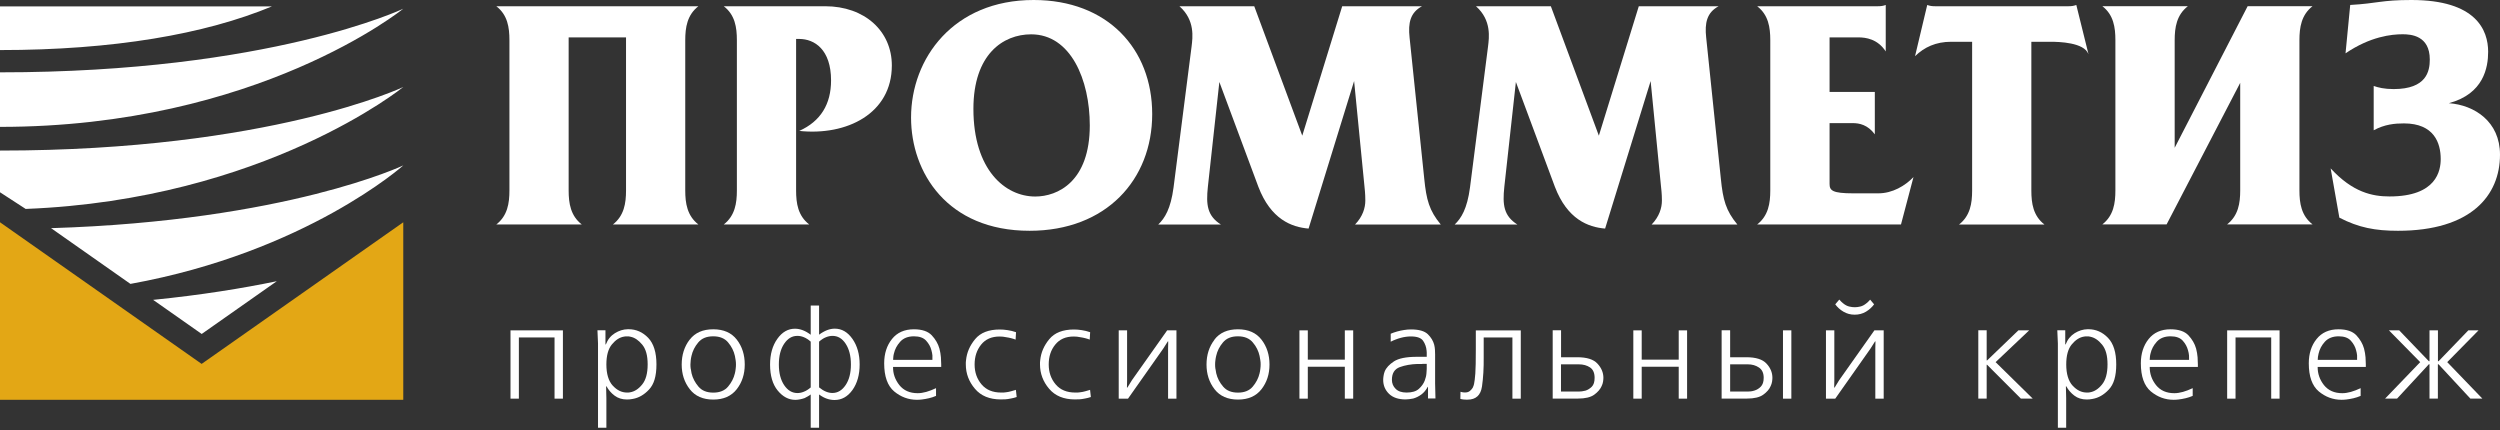 <svg width="250" height="43" viewBox="0 0 250 43" fill="none" xmlns="http://www.w3.org/2000/svg">
<rect x="0" y="0" width="250" height="43" fill="#333333" stroke="none"/>
<g clip-path="url(#clip0_6058_37)">
<path d="M40.326 39.979H0V22.227L20.163 36.39L40.326 22.227V39.979Z" fill="#E3A715"/>
<path d="M13.043 28.39C30.631 25.206 40.333 16.539 40.333 16.539C40.333 16.539 28.667 22.092 5.106 22.816L13.043 28.39ZM20.17 33.397L27.681 28.12C24.255 28.83 20.135 29.503 15.312 29.986L20.17 33.397ZM0 0.638V5.007C11.333 5.007 20.489 3.425 27.199 0.638H0ZM0 7.234V12.688C25.78 12.688 40.326 0.872 40.326 0.872C40.326 0.872 26.986 7.234 0 7.234ZM0 19.227L2.567 20.893C26.454 19.964 40.326 8.702 40.326 8.702C40.326 8.702 26.986 15.057 0 15.057V19.227Z" fill="white"/>
<path d="M69.837 0.624C68.716 1.496 68.525 2.745 68.525 4.021V19.049C68.525 20.326 68.716 21.574 69.837 22.447H61.291C62.411 21.574 62.603 20.326 62.603 19.049V3.737H56.865V19.049C56.865 20.326 57.057 21.574 58.177 22.447H49.631C50.752 21.574 50.943 20.326 50.943 19.049V4.021C50.943 2.737 50.759 1.489 49.631 0.624H69.844H69.837Z" fill="white"/>
<path d="M82.511 0.624C86.468 0.624 89.184 3.113 89.184 6.546C89.184 11.347 84.695 13.596 79.922 13.092C82.071 12.128 83.106 10.411 83.106 8.042C83.106 4.957 81.454 3.894 79.922 3.894H79.61V19.049C79.61 20.326 79.794 21.574 80.922 22.447H72.376C73.496 21.574 73.688 20.326 73.688 19.049V4.021C73.688 2.737 73.504 1.489 72.376 0.624H82.518H82.511Z" fill="white"/>
<path d="M103.369 0C110.731 0 115.22 4.865 115.22 11.411C115.22 17.957 110.631 23.078 102.958 23.078C94.724 23.078 91.106 17.248 91.106 11.759C91.106 5.837 95.348 0 103.362 0H103.369ZM103.525 19.652C105.773 19.652 108.979 18.156 108.979 12.539C108.979 7.986 107.078 3.433 103.114 3.433C100.305 3.433 97.341 5.433 97.341 10.886C97.341 17 100.525 19.652 103.518 19.652H103.525Z" fill="white"/>
<path d="M155.085 0.624L159.886 13.567L163.879 0.624H171.865C170.681 1.248 170.461 2.305 170.617 3.745L172.085 17.872C172.298 19.993 172.581 21.05 173.738 22.454H165.163C165.943 21.645 166.191 20.773 166.191 20.057C166.191 19.34 166.128 18.936 166.064 18.276L165.064 8.106L160.511 22.858C158.808 22.716 156.73 21.929 155.489 18.681L151.589 8.198L150.433 18.681C150.241 20.489 150.369 21.581 151.738 22.454H145.468C146.12 21.83 146.716 20.893 147 18.745L148.808 4.617C148.901 3.801 149.184 2.028 147.596 0.624H155.085Z" fill="white"/>
<path d="M125.425 0.624L130.227 13.567L134.22 0.624H142.206C141.021 1.248 140.801 2.305 140.957 3.745L142.425 17.872C142.638 19.993 142.922 21.05 144.078 22.454H135.503C136.284 21.645 136.532 20.773 136.532 20.057C136.532 19.34 136.475 18.936 136.411 18.276L135.411 8.106L130.858 22.858C129.156 22.716 127.078 21.929 125.837 18.681L121.936 8.198L120.787 18.681C120.596 20.489 120.723 21.581 122.092 22.454H115.823C116.475 21.83 117.071 20.893 117.355 18.745L119.163 4.617C119.255 3.801 119.539 2.028 117.943 0.624H125.425Z" fill="white"/>
<path d="M187.794 0.624C188.106 0.624 188.326 0.589 188.574 0.497V5.142C187.759 3.894 186.582 3.738 185.83 3.738H182.957V9.192H187.482V13.433C186.766 12.468 185.922 12.312 185.27 12.312H182.957V18.397C182.957 19.05 183.241 19.334 185.326 19.334H187.823C189.255 19.334 190.504 18.582 191.348 17.709L190.099 22.447H175.716C176.837 21.575 177.028 20.326 177.028 19.05V4.021C177.028 2.738 176.844 1.49 175.716 0.624H187.787H187.794Z" fill="white"/>
<path d="M208.837 5.397C208.397 4.248 205.936 4.177 205.028 4.177H203.135V19.057C203.135 20.334 203.319 21.582 204.447 22.454H195.901C197.021 21.582 197.213 20.334 197.213 19.057V4.177H195.121C193.596 4.177 192.44 4.709 191.504 5.617L192.723 0.497C192.972 0.589 193.191 0.624 193.504 0.624H206.851C207.163 0.624 207.376 0.589 207.631 0.497L208.844 5.397H208.837Z" fill="white"/>
<path d="M218.78 0.624C217.66 1.497 217.468 2.745 217.468 4.021V14.78L224.766 0.617H231.255C230.135 1.49 229.943 2.738 229.943 4.014V19.043C229.943 20.319 230.128 21.567 231.255 22.44H222.709C223.83 21.567 224.021 20.319 224.021 19.043V8.284L216.66 22.44H210.234C211.355 21.567 211.539 20.319 211.539 19.043V4.014C211.539 2.731 211.355 1.482 210.234 0.617H218.78V0.624Z" fill="white"/>
<path d="M235.028 0.496C237.773 0.34 238.113 0 241.142 0C247.631 0 248.815 3.028 248.815 5.177C248.815 6.738 248.376 9.383 244.886 10.319C247.447 10.504 250 12.156 250 15.468C250 19.553 247.099 23.078 239.801 23.078C237.525 23.078 235.872 22.766 233.936 21.766L233.064 16.837C235.276 19.241 237.241 19.645 238.957 19.645C243.667 19.645 244.071 17.057 244.071 15.901C244.071 14.312 243.418 12.34 240.39 12.34C239.482 12.34 238.461 12.433 237.369 13.028V8.596C237.808 8.752 238.432 8.908 239.362 8.908C242.667 8.908 242.979 7.106 242.979 5.95C242.979 3.546 241.078 3.426 240.262 3.426C239.17 3.426 237.05 3.638 234.553 5.333L235.021 0.496H235.028Z" fill="white"/>
<path d="M56.291 33.036V39.865H55.454V33.745H51.887V39.865H51.05V33.036H56.291Z" fill="white"/>
<path d="M59.801 42.773V34.347L59.745 33.028H60.546V34.44H60.589C60.773 33.95 61.071 33.581 61.489 33.319C61.901 33.064 62.333 32.929 62.787 32.922H62.851C63.617 32.922 64.27 33.213 64.823 33.787C65.369 34.362 65.645 35.248 65.645 36.44C65.645 37.631 65.397 38.432 64.901 38.957C64.404 39.489 63.858 39.794 63.263 39.894C63.177 39.915 63.078 39.922 62.979 39.936C62.88 39.943 62.787 39.95 62.702 39.95C62.213 39.95 61.801 39.823 61.454 39.56C61.106 39.298 60.844 38.986 60.653 38.631H60.61L60.638 39.83V42.773H59.801ZM61.27 38.553C61.688 39.021 62.17 39.255 62.702 39.255C62.745 39.255 62.794 39.255 62.844 39.255C62.894 39.255 62.943 39.248 62.993 39.234C63.44 39.163 63.844 38.908 64.213 38.454C64.582 38.007 64.766 37.333 64.766 36.44C64.766 35.546 64.589 34.915 64.227 34.468C63.865 34.028 63.475 33.759 63.05 33.674C62.986 33.652 62.929 33.645 62.872 33.638C62.816 33.638 62.759 33.638 62.702 33.638C62.66 33.638 62.61 33.638 62.56 33.638C62.511 33.638 62.461 33.652 62.411 33.66C61.965 33.73 61.56 33.993 61.192 34.44C60.823 34.886 60.638 35.553 60.638 36.447C60.638 37.383 60.851 38.092 61.27 38.56V38.553Z" fill="white"/>
<path d="M68.972 33.964C69.504 33.269 70.291 32.929 71.326 32.929C72.362 32.929 73.149 33.276 73.681 33.964C74.213 34.652 74.475 35.482 74.475 36.454C74.475 37.425 74.206 38.234 73.674 38.922C73.135 39.61 72.355 39.957 71.326 39.957C70.298 39.957 69.511 39.61 68.979 38.922C68.44 38.234 68.17 37.411 68.17 36.454C68.17 35.496 68.433 34.659 68.965 33.964H68.972ZM69.078 36.879C69.099 37.028 69.128 37.177 69.156 37.333C69.269 37.816 69.504 38.255 69.844 38.659C70.184 39.064 70.681 39.262 71.326 39.262C71.972 39.262 72.468 39.064 72.808 38.659C73.149 38.255 73.376 37.816 73.489 37.333C73.525 37.184 73.553 37.035 73.567 36.879C73.589 36.73 73.596 36.589 73.596 36.454C73.596 36.319 73.589 36.184 73.567 36.035C73.546 35.886 73.525 35.737 73.489 35.589C73.383 35.106 73.156 34.652 72.816 34.248C72.475 33.837 71.979 33.631 71.319 33.631C70.659 33.631 70.163 33.837 69.823 34.248C69.482 34.652 69.255 35.106 69.149 35.589C69.113 35.737 69.085 35.886 69.071 36.035C69.057 36.177 69.043 36.319 69.043 36.454C69.043 36.589 69.05 36.73 69.071 36.879H69.078Z" fill="white"/>
<path d="M81.908 33.468C82.184 33.263 82.454 33.114 82.709 33.014C82.972 32.915 83.227 32.865 83.475 32.865C84.177 32.865 84.766 33.206 85.248 33.894C85.723 34.575 85.965 35.426 85.965 36.447C85.965 37.468 85.723 38.34 85.241 39.007C84.759 39.674 84.163 40 83.454 40C83.206 40 82.95 39.958 82.695 39.872C82.44 39.787 82.177 39.645 81.908 39.447V42.773H81.071V39.447C80.972 39.518 80.872 39.589 80.766 39.645C80.66 39.709 80.56 39.759 80.461 39.809C80.298 39.865 80.142 39.908 79.993 39.936C79.844 39.965 79.688 39.986 79.539 39.986C78.865 39.986 78.277 39.674 77.766 39.05C77.262 38.433 77.007 37.567 77.007 36.454C77.007 35.426 77.248 34.567 77.731 33.887C78.213 33.206 78.808 32.865 79.511 32.872C79.759 32.872 80.014 32.922 80.277 33.021C80.539 33.121 80.801 33.27 81.071 33.475V30.553H81.908V33.475V33.468ZM81.071 34.163C80.837 33.958 80.61 33.809 80.376 33.716C80.149 33.624 79.929 33.582 79.723 33.589C79.199 33.589 78.766 33.851 78.411 34.383C78.057 34.915 77.886 35.603 77.886 36.454C77.886 37.305 78.064 37.993 78.418 38.518C78.773 39.043 79.213 39.305 79.752 39.305C79.957 39.305 80.17 39.262 80.39 39.17C80.61 39.085 80.837 38.943 81.071 38.745V34.17V34.163ZM81.908 38.738C82.142 38.929 82.369 39.071 82.596 39.163C82.823 39.255 83.035 39.298 83.241 39.298C83.766 39.298 84.206 39.035 84.56 38.511C84.915 37.986 85.092 37.298 85.092 36.447C85.092 35.596 84.915 34.908 84.567 34.376C84.22 33.844 83.773 33.582 83.241 33.589C83.035 33.589 82.823 33.631 82.596 33.723C82.369 33.809 82.142 33.958 81.908 34.163V38.738Z" fill="white"/>
<path d="M89.305 36.688C89.291 37.362 89.51 37.971 89.936 38.511C90.369 39.05 90.979 39.319 91.766 39.319C92.035 39.319 92.319 39.276 92.624 39.191C92.929 39.106 93.255 38.979 93.603 38.816V39.589C93.376 39.688 93.135 39.766 92.894 39.823C92.652 39.879 92.411 39.922 92.177 39.95C92.099 39.957 92.014 39.964 91.936 39.971C91.858 39.971 91.78 39.979 91.695 39.979C90.844 39.979 90.085 39.695 89.418 39.142C88.752 38.581 88.418 37.645 88.418 36.333C88.418 35.362 88.681 34.546 89.198 33.901C89.716 33.255 90.447 32.929 91.39 32.929C92.206 32.929 92.801 33.135 93.177 33.532C93.553 33.936 93.808 34.376 93.943 34.858C94.021 35.163 94.071 35.454 94.092 35.73C94.113 36.007 94.121 36.241 94.121 36.425V36.695H89.305V36.688ZM93.241 35.986C93.248 35.851 93.241 35.702 93.241 35.539C93.227 35.376 93.191 35.206 93.142 35.028C93.057 34.681 92.879 34.362 92.617 34.071C92.355 33.78 91.95 33.631 91.397 33.631C90.801 33.631 90.34 33.816 90.021 34.17C89.695 34.532 89.489 34.922 89.39 35.362C89.362 35.468 89.34 35.574 89.333 35.681C89.319 35.787 89.312 35.886 89.312 35.986H93.248H93.241Z" fill="white"/>
<path d="M101.574 33.964C101.433 33.908 101.284 33.865 101.121 33.822C100.957 33.78 100.794 33.745 100.631 33.723C100.518 33.695 100.397 33.681 100.284 33.666C100.17 33.659 100.057 33.652 99.95 33.652C99.163 33.652 98.546 33.922 98.114 34.461C97.681 35 97.461 35.659 97.461 36.447C97.461 37.234 97.695 37.894 98.156 38.44C98.617 38.986 99.269 39.255 100.113 39.255C100.191 39.255 100.277 39.255 100.355 39.255C100.44 39.255 100.525 39.241 100.603 39.227C100.773 39.206 100.936 39.177 101.106 39.127C101.277 39.085 101.433 39.035 101.589 38.986L101.667 39.702C101.482 39.766 101.284 39.816 101.085 39.851C100.887 39.894 100.681 39.922 100.482 39.936C100.418 39.936 100.355 39.936 100.291 39.936C100.227 39.936 100.156 39.943 100.085 39.943C98.957 39.943 98.092 39.589 97.489 38.872C96.886 38.163 96.582 37.347 96.582 36.447C96.582 36.376 96.582 36.305 96.582 36.234C96.582 36.163 96.596 36.092 96.603 36.021C96.681 35.248 96.986 34.546 97.518 33.908C98.05 33.269 98.872 32.95 99.979 32.95C100.227 32.95 100.489 32.971 100.766 33.014C101.043 33.057 101.319 33.12 101.603 33.22L101.56 33.964H101.574Z" fill="white"/>
<path d="M108.986 33.964C108.844 33.908 108.695 33.865 108.532 33.822C108.369 33.78 108.206 33.745 108.043 33.723C107.929 33.695 107.809 33.681 107.695 33.666C107.582 33.659 107.468 33.652 107.362 33.652C106.574 33.652 105.957 33.922 105.525 34.461C105.085 35 104.872 35.659 104.872 36.447C104.872 37.234 105.106 37.894 105.567 38.44C106.028 38.986 106.681 39.255 107.525 39.255C107.603 39.255 107.688 39.255 107.773 39.255C107.858 39.255 107.943 39.241 108.021 39.227C108.191 39.206 108.362 39.177 108.525 39.127C108.695 39.085 108.851 39.035 109.007 38.986L109.085 39.702C108.901 39.766 108.702 39.816 108.504 39.851C108.305 39.894 108.099 39.922 107.901 39.936C107.837 39.936 107.773 39.936 107.709 39.936C107.645 39.936 107.574 39.943 107.504 39.943C106.376 39.943 105.511 39.589 104.908 38.872C104.305 38.163 104 37.347 104 36.447C104 36.376 104 36.305 104 36.234C104 36.163 104.014 36.092 104.021 36.021C104.099 35.248 104.404 34.546 104.936 33.908C105.468 33.269 106.291 32.95 107.397 32.95C107.645 32.95 107.908 32.971 108.177 33.014C108.454 33.057 108.73 33.12 109.014 33.22L108.972 33.964H108.986Z" fill="white"/>
<path d="M112.709 33.036V38.043L112.695 38.759H112.738L113.191 38.022L116.716 33.036H117.645V39.865H116.808V34.858L116.823 34.142H116.78L116.326 34.858L112.801 39.865H111.872V33.036H112.709Z" fill="white"/>
<path d="M121.44 33.964C121.972 33.269 122.759 32.929 123.794 32.929C124.83 32.929 125.617 33.276 126.149 33.964C126.681 34.652 126.95 35.482 126.95 36.454C126.95 37.425 126.681 38.234 126.149 38.922C125.61 39.61 124.83 39.957 123.801 39.957C122.773 39.957 121.986 39.61 121.454 38.922C120.922 38.234 120.652 37.411 120.652 36.454C120.652 35.496 120.915 34.659 121.454 33.964H121.44ZM121.546 36.879C121.567 37.028 121.589 37.177 121.624 37.333C121.738 37.816 121.965 38.255 122.312 38.659C122.652 39.064 123.149 39.262 123.794 39.262C124.44 39.262 124.936 39.064 125.277 38.659C125.617 38.255 125.844 37.816 125.957 37.333C125.993 37.184 126.021 37.035 126.035 36.879C126.057 36.73 126.064 36.589 126.064 36.454C126.064 36.319 126.064 36.184 126.035 36.035C126.014 35.886 125.993 35.737 125.957 35.589C125.851 35.106 125.631 34.652 125.284 34.248C124.943 33.837 124.447 33.631 123.787 33.631C123.128 33.631 122.631 33.837 122.291 34.248C121.95 34.652 121.723 35.106 121.617 35.589C121.582 35.737 121.553 35.886 121.539 36.035C121.518 36.177 121.511 36.319 121.511 36.454C121.511 36.589 121.518 36.73 121.539 36.879H121.546Z" fill="white"/>
<path d="M130.78 33.036V35.965H134.482V33.036H135.319V39.865H134.482V36.674H130.78V39.865H129.943V33.036H130.78Z" fill="white"/>
<path d="M139.064 33.376C139.269 33.291 139.482 33.213 139.716 33.149C139.943 33.085 140.177 33.035 140.411 33C140.525 32.979 140.645 32.964 140.759 32.957C140.872 32.95 140.986 32.943 141.106 32.943C141.901 32.943 142.454 33.106 142.78 33.418C143.106 33.737 143.319 34.092 143.418 34.468C143.461 34.645 143.489 34.823 143.496 34.986C143.503 35.156 143.511 35.305 143.511 35.454V38.355L143.546 39.844H142.801V38.688H142.773C142.596 39.014 142.383 39.269 142.121 39.461C141.865 39.645 141.596 39.773 141.326 39.851C141.191 39.879 141.064 39.901 140.936 39.915C140.808 39.929 140.681 39.943 140.56 39.943C139.844 39.943 139.291 39.759 138.901 39.383C138.518 39.007 138.319 38.546 138.319 37.986C138.319 37.858 138.333 37.73 138.355 37.589C138.376 37.447 138.411 37.298 138.468 37.149C138.617 36.78 138.929 36.447 139.39 36.142C139.858 35.837 140.617 35.681 141.674 35.681H142.674V35.255C142.674 35.191 142.674 35.127 142.66 35.071C142.631 34.716 142.518 34.39 142.319 34.092C142.121 33.794 141.716 33.645 141.099 33.645C140.922 33.645 140.745 33.652 140.582 33.681C140.411 33.702 140.248 33.737 140.092 33.78C139.922 33.823 139.752 33.879 139.589 33.943C139.418 34.007 139.248 34.078 139.071 34.17V33.369L139.064 33.376ZM142.227 36.397H141.738C141.099 36.418 140.518 36.518 139.986 36.709C139.454 36.901 139.191 37.326 139.191 37.979C139.191 38.333 139.312 38.638 139.567 38.886C139.816 39.135 140.177 39.255 140.66 39.255C141.206 39.255 141.61 39.135 141.886 38.886C142.163 38.638 142.355 38.362 142.475 38.057C142.567 37.801 142.631 37.56 142.645 37.333C142.667 37.106 142.674 36.957 142.674 36.886V36.39H142.234L142.227 36.397Z" fill="white"/>
<path d="M152.078 33.036V39.865H151.241V33.745H148.369V35.731C148.383 36.794 148.326 37.766 148.199 38.646C148.071 39.525 147.589 39.965 146.752 39.965C146.61 39.965 146.482 39.965 146.362 39.95C146.241 39.936 146.135 39.922 146.035 39.887L146.05 39.178C146.135 39.206 146.22 39.22 146.291 39.234C146.362 39.241 146.425 39.248 146.489 39.248C146.702 39.248 146.865 39.199 146.986 39.099C147.106 39 147.199 38.894 147.269 38.78C147.305 38.709 147.333 38.639 147.355 38.575C147.376 38.511 147.39 38.454 147.404 38.404C147.454 38.178 147.496 37.823 147.532 37.355C147.567 36.887 147.582 36.071 147.582 34.922V33.043H152.078V33.036Z" fill="white"/>
<path d="M156.106 33.036V35.724H157.73C158.681 35.724 159.355 35.936 159.745 36.362C160.142 36.787 160.34 37.263 160.34 37.787C160.34 37.901 160.326 38.029 160.305 38.17C160.284 38.312 160.234 38.461 160.163 38.61C160.028 38.922 159.78 39.206 159.425 39.468C159.064 39.731 158.518 39.858 157.78 39.858H155.269V33.029H156.106V33.036ZM156.106 39.156H157.879C157.964 39.156 158.071 39.149 158.184 39.135C158.298 39.121 158.418 39.099 158.546 39.064C158.78 38.993 158.986 38.858 159.177 38.674C159.369 38.483 159.461 38.185 159.461 37.787C159.461 37.298 159.312 36.951 159.007 36.745C158.702 36.539 158.326 36.433 157.872 36.433H156.099V39.163L156.106 39.156Z" fill="white"/>
<path d="M164.17 33.036V35.965H167.872V33.036H168.709V39.865H167.872V36.674H164.17V39.865H163.333V33.036H164.17Z" fill="white"/>
<path d="M173.014 33.036V35.724H174.638C175.589 35.724 176.262 35.936 176.652 36.362C177.05 36.787 177.241 37.263 177.241 37.787C177.241 37.901 177.227 38.029 177.206 38.17C177.184 38.312 177.135 38.461 177.064 38.61C176.936 38.922 176.688 39.206 176.326 39.468C175.965 39.731 175.418 39.858 174.681 39.858H172.163V33.029H173L173.014 33.036ZM173.014 39.156H174.78C174.865 39.156 174.972 39.149 175.092 39.135C175.213 39.121 175.333 39.092 175.461 39.05C175.688 38.979 175.901 38.851 176.085 38.66C176.269 38.468 176.369 38.178 176.369 37.787C176.369 37.305 176.213 36.965 175.894 36.752C175.582 36.539 175.206 36.433 174.78 36.433H173.014V39.163V39.156ZM179.135 33.036V39.865H178.298V33.036H179.135Z" fill="white"/>
<path d="M183.433 33.035V38.043L183.418 38.759H183.461L183.915 38.021L187.44 33.035H188.369V39.865H187.532V34.858L187.546 34.142H187.503L187.05 34.858L183.525 39.865H182.596V33.035H183.433ZM183.936 29.965C184 30.035 184.057 30.099 184.121 30.163C184.184 30.227 184.241 30.277 184.305 30.326C184.511 30.497 184.716 30.603 184.915 30.652C185.121 30.702 185.305 30.723 185.475 30.723C185.645 30.723 185.83 30.702 186.035 30.652C186.241 30.603 186.44 30.497 186.645 30.326C186.709 30.284 186.766 30.227 186.83 30.163C186.894 30.099 186.957 30.035 187.014 29.965L187.411 30.433C187.199 30.724 186.922 30.972 186.596 31.17C186.262 31.369 185.886 31.468 185.468 31.468C185.05 31.468 184.688 31.369 184.347 31.17C184.007 30.972 183.738 30.724 183.525 30.433L183.922 29.965H183.936Z" fill="white"/>
<path d="M198.667 33.036V36.043H198.709L201.837 33.036H202.915L199.56 36.213L203.27 39.858H202.085L198.709 36.475H198.667V39.858H197.83V33.029H198.667V33.036Z" fill="white"/>
<path d="M205.787 42.773V34.347L205.73 33.028H206.525V34.44H206.567C206.752 33.95 207.057 33.581 207.468 33.319C207.879 33.064 208.312 32.929 208.766 32.922H208.83C209.596 32.922 210.248 33.213 210.801 33.787C211.355 34.362 211.624 35.248 211.624 36.44C211.624 37.631 211.376 38.432 210.879 38.957C210.383 39.489 209.837 39.794 209.241 39.894C209.149 39.915 209.057 39.922 208.957 39.936C208.858 39.943 208.766 39.95 208.681 39.95C208.191 39.95 207.773 39.823 207.433 39.56C207.085 39.298 206.823 38.986 206.631 38.631H206.589L206.617 39.83V42.773H205.78H205.787ZM207.255 38.553C207.674 39.021 208.156 39.255 208.688 39.255C208.73 39.255 208.78 39.255 208.83 39.255C208.879 39.255 208.929 39.248 208.979 39.234C209.425 39.163 209.83 38.908 210.199 38.454C210.567 38.007 210.752 37.333 210.752 36.44C210.752 35.546 210.574 34.915 210.213 34.468C209.858 34.028 209.461 33.759 209.035 33.674C208.972 33.652 208.915 33.645 208.858 33.638C208.801 33.638 208.745 33.638 208.688 33.638C208.645 33.638 208.596 33.638 208.546 33.638C208.496 33.638 208.447 33.652 208.397 33.66C207.957 33.73 207.546 33.993 207.177 34.44C206.808 34.886 206.624 35.553 206.624 36.447C206.624 37.383 206.837 38.092 207.255 38.56V38.553Z" fill="white"/>
<path d="M214.972 36.688C214.965 37.362 215.177 37.971 215.603 38.511C216.035 39.05 216.645 39.319 217.433 39.319C217.695 39.319 217.986 39.276 218.291 39.191C218.596 39.106 218.922 38.979 219.269 38.816V39.589C219.043 39.688 218.801 39.766 218.56 39.823C218.319 39.879 218.085 39.922 217.844 39.95C217.766 39.957 217.688 39.964 217.603 39.971C217.525 39.971 217.44 39.979 217.362 39.979C216.511 39.979 215.752 39.695 215.085 39.142C214.418 38.581 214.085 37.645 214.085 36.333C214.085 35.362 214.347 34.546 214.865 33.901C215.383 33.255 216.113 32.929 217.057 32.929C217.872 32.929 218.468 33.135 218.844 33.532C219.22 33.936 219.475 34.376 219.61 34.858C219.688 35.163 219.738 35.454 219.759 35.73C219.78 36.007 219.787 36.241 219.787 36.425V36.695H214.972V36.688ZM218.908 35.986C218.915 35.851 218.908 35.702 218.901 35.539C218.887 35.376 218.851 35.206 218.801 35.028C218.709 34.681 218.539 34.362 218.277 34.071C218.014 33.78 217.61 33.631 217.057 33.631C216.461 33.631 216 33.816 215.681 34.17C215.355 34.532 215.149 34.922 215.05 35.362C215.021 35.468 215 35.574 214.993 35.681C214.979 35.787 214.972 35.886 214.972 35.986H218.908Z" fill="white"/>
<path d="M227.957 33.036V39.865H227.121V33.745H223.553V39.865H222.716V33.036H227.957Z" fill="white"/>
<path d="M231.766 36.688C231.759 37.362 231.972 37.971 232.397 38.511C232.83 39.05 233.44 39.319 234.227 39.319C234.489 39.319 234.78 39.276 235.085 39.191C235.39 39.106 235.716 38.979 236.064 38.816V39.589C235.83 39.688 235.596 39.766 235.355 39.823C235.113 39.879 234.872 39.922 234.638 39.95C234.56 39.957 234.482 39.964 234.397 39.971C234.319 39.971 234.241 39.979 234.156 39.979C233.305 39.979 232.546 39.695 231.879 39.142C231.213 38.581 230.879 37.645 230.879 36.333C230.879 35.362 231.135 34.546 231.66 33.901C232.177 33.255 232.908 32.929 233.851 32.929C234.667 32.929 235.262 33.135 235.638 33.532C236.014 33.936 236.269 34.376 236.404 34.858C236.482 35.163 236.532 35.454 236.553 35.73C236.574 36.007 236.582 36.241 236.582 36.425V36.695H231.766V36.688ZM235.709 35.986C235.716 35.851 235.709 35.702 235.709 35.539C235.695 35.376 235.66 35.206 235.61 35.028C235.525 34.681 235.347 34.362 235.085 34.071C234.823 33.78 234.418 33.631 233.872 33.631C233.277 33.631 232.816 33.816 232.489 34.17C232.163 34.532 231.957 34.922 231.858 35.362C231.83 35.468 231.808 35.574 231.794 35.681C231.78 35.787 231.773 35.886 231.773 35.986H235.716H235.709Z" fill="white"/>
<path d="M243.794 33.036V36.121H243.858L246.83 33.036H247.851L244.723 36.213L248.234 39.858H247.035L243.851 36.426H243.787V39.858H242.95V36.426H242.886L239.709 39.858H238.511L242.021 36.213L238.894 33.036H239.922L242.886 36.121H242.95V33.036H243.787H243.794Z" fill="white"/>
</g>
<defs>
<clipPath id="clip0_6058_37">
<rect width="250" height="43" fill="white"/>
</clipPath>
</defs>
</svg>
